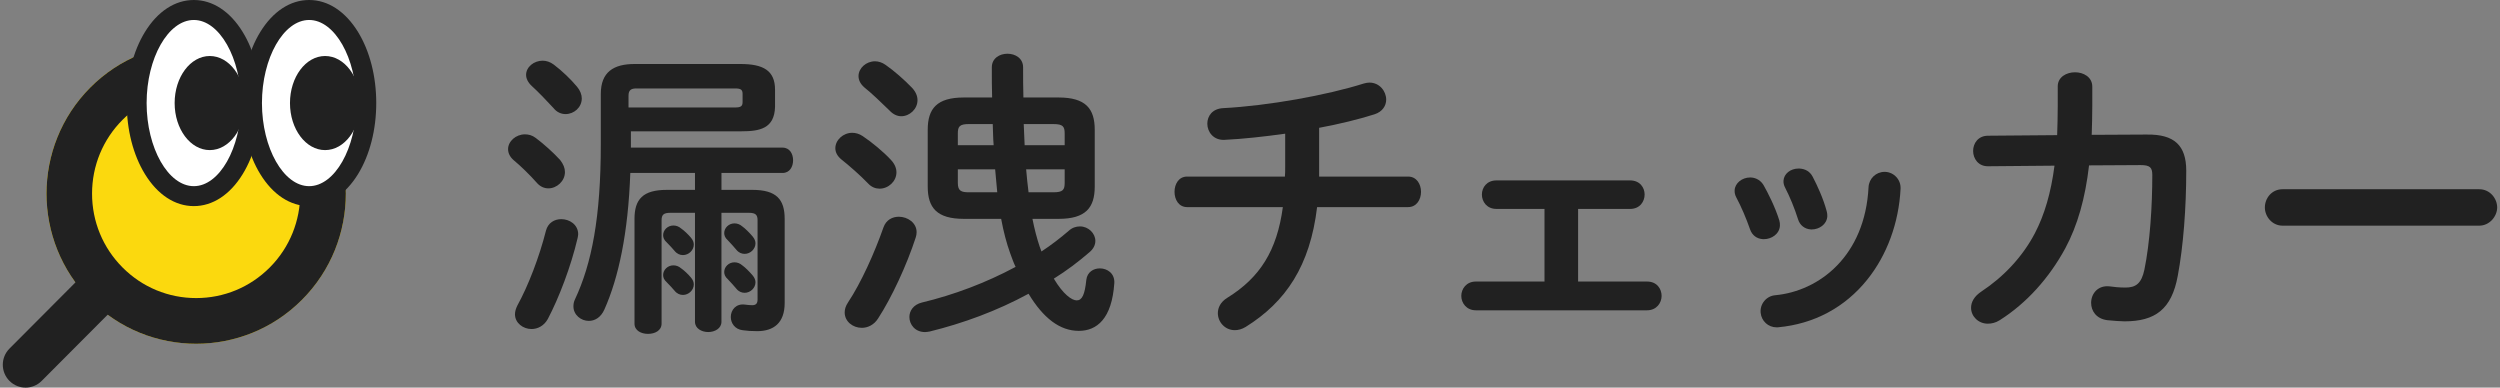 <svg width="258" height="40" viewBox="0 0 258 40" fill="none" xmlns="http://www.w3.org/2000/svg">
<rect x="0" y="0" width="258" height="40" fill="#808080" stroke="none"/>
<path d="M20.244 35.473C28.773 35.473 35.687 28.537 35.687 19.982C35.687 11.426 28.773 4.49 20.244 4.49C11.715 4.49 4.801 11.426 4.801 19.982C4.801 28.537 11.715 35.473 20.244 35.473Z" fill="#FBD90E"/>
<path d="M20.244 9.207C23.114 9.207 25.811 10.328 27.84 12.364C32.03 16.566 32.03 23.402 27.84 27.604C25.811 29.64 23.114 30.761 20.244 30.761C17.374 30.761 14.677 29.64 12.647 27.604C10.618 25.568 9.5 22.863 9.5 19.984C9.5 17.105 10.618 14.399 12.647 12.364C14.677 10.328 17.374 9.207 20.244 9.207ZM20.244 4.492C16.291 4.492 12.339 6.005 9.324 9.029C3.293 15.079 3.293 24.887 9.324 30.938C12.339 33.963 16.291 35.475 20.244 35.475C24.196 35.475 28.149 33.963 31.164 30.938C37.195 24.889 37.195 15.08 31.164 9.029C28.149 6.005 24.196 4.492 20.244 4.492Z" fill="#212121"/>
<path d="M2.638 40C2.036 40 1.436 39.769 0.977 39.309C0.06 38.389 0.06 36.895 0.977 35.975L8.795 28.132C9.713 27.212 11.202 27.212 12.119 28.132C13.036 29.052 13.036 30.546 12.119 31.466L4.301 39.309C3.842 39.769 3.24 40 2.64 40H2.638Z" fill="#212121"/>
<path d="M31.903 20.239C35.16 20.239 37.801 15.939 37.801 10.635C37.801 5.331 35.16 1.031 31.903 1.031C28.645 1.031 26.004 5.331 26.004 10.635C26.004 15.939 28.645 20.239 31.903 20.239Z" fill="white"/>
<path d="M31.905 21.27C29.959 21.27 28.168 20.097 26.86 17.967C25.648 15.993 24.98 13.389 24.98 10.635C24.98 7.881 25.648 5.278 26.86 3.302C28.168 1.173 29.96 0 31.905 0C33.851 0 35.642 1.173 36.95 3.302C38.162 5.276 38.829 7.881 38.829 10.635C38.829 13.389 38.162 15.992 36.95 17.967C35.642 20.097 33.849 21.27 31.905 21.27ZM31.905 2.061C29.263 2.061 27.033 5.987 27.033 10.637C27.033 15.286 29.265 19.212 31.905 19.212C34.547 19.212 36.776 15.286 36.776 10.637C36.776 5.989 34.545 2.061 31.905 2.061Z" fill="#212121"/>
<path d="M33.551 15.49C35.554 15.49 37.177 13.316 37.177 10.635C37.177 7.954 35.554 5.78 33.551 5.78C31.549 5.78 29.926 7.954 29.926 10.635C29.926 13.316 31.549 15.49 33.551 15.49Z" fill="#212121"/>
<path d="M20 20.239C23.258 20.239 25.899 15.939 25.899 10.635C25.899 5.331 23.258 1.031 20 1.031C16.742 1.031 14.102 5.331 14.102 10.635C14.102 15.939 16.742 20.239 20 20.239Z" fill="white"/>
<path d="M20.003 21.27C18.056 21.27 16.265 20.097 14.958 17.967C13.745 15.993 13.078 13.389 13.078 10.635C13.078 7.881 13.745 5.278 14.958 3.302C16.265 1.173 18.058 0 20.003 0C21.949 0 23.74 1.173 25.047 3.302C26.26 5.276 26.927 7.881 26.927 10.635C26.927 13.389 26.26 15.992 25.047 17.967C23.74 20.097 21.947 21.27 20.003 21.27ZM20.003 2.061C17.361 2.061 15.131 5.987 15.131 10.637C15.131 15.284 17.363 19.212 20.003 19.212C22.644 19.212 24.874 15.286 24.874 10.637C24.874 5.989 22.642 2.061 20.003 2.061Z" fill="#212121"/>
<path d="M21.649 15.49C23.651 15.49 25.275 13.316 25.275 10.635C25.275 7.954 23.651 5.78 21.649 5.78C19.647 5.78 18.023 7.954 18.023 10.635C18.023 13.316 19.647 15.49 21.649 15.49Z" fill="#212121"/>
<path d="M57.805 16.51C58.147 16.947 58.302 17.352 58.302 17.756C58.302 18.692 57.463 19.439 56.595 19.439C56.159 19.439 55.726 19.252 55.384 18.847C54.7 18.068 53.706 17.102 53.024 16.542C52.589 16.169 52.434 15.762 52.434 15.389C52.434 14.58 53.241 13.864 54.173 13.864C54.545 13.864 54.919 13.957 55.29 14.237C56.159 14.891 57.123 15.762 57.805 16.51ZM57.929 22.616C58.768 22.616 59.668 23.177 59.668 24.174C59.668 24.298 59.636 24.423 59.606 24.579C58.923 27.506 57.68 30.747 56.531 32.928C56.128 33.644 55.475 33.956 54.853 33.956C53.985 33.956 53.146 33.333 53.146 32.43C53.146 32.149 53.239 31.838 53.394 31.526C54.512 29.502 55.661 26.511 56.344 23.801C56.561 22.991 57.213 22.616 57.929 22.616ZM59.543 8.94C59.885 9.345 60.04 9.782 60.04 10.155C60.04 11.09 59.233 11.774 58.362 11.774C57.927 11.774 57.462 11.587 57.12 11.152C56.436 10.404 55.536 9.469 54.883 8.878C54.48 8.505 54.293 8.099 54.293 7.726C54.293 6.916 55.1 6.262 56.001 6.262C56.373 6.262 56.778 6.386 57.15 6.667C58.019 7.321 58.919 8.192 59.541 8.94H59.543ZM71.724 17.85H65.047C64.83 24.05 63.836 28.661 62.377 31.931C62.005 32.773 61.383 33.116 60.762 33.116C59.955 33.116 59.178 32.493 59.178 31.62C59.178 31.403 59.209 31.153 59.333 30.904C61.072 27.197 62.003 22.431 62.003 14.861V9.69C62.003 7.446 63.307 6.605 65.482 6.605H76.414C78.743 6.605 79.984 7.259 79.984 9.253V11.028C79.923 13.271 78.4 13.551 76.505 13.551H65.108V15.234H80.76C81.505 15.234 81.847 15.888 81.847 16.542C81.847 17.196 81.505 17.85 80.76 17.85H74.456V19.595H77.654C80.108 19.595 80.978 20.56 80.978 22.586V31.277C80.978 33.333 79.829 34.175 78.151 34.175C77.468 34.175 77.157 34.143 76.661 34.081C75.822 33.987 75.418 33.333 75.418 32.711C75.418 31.995 75.947 31.309 76.877 31.434C77.126 31.466 77.406 31.496 77.623 31.496C77.995 31.496 78.181 31.341 78.181 30.904V22.742C78.181 22.181 77.995 21.962 77.281 21.962H74.454V33.208C74.454 33.894 73.77 34.267 73.088 34.267C72.406 34.267 71.722 33.894 71.722 33.208V21.962H69.176C68.462 21.962 68.275 22.18 68.275 22.742V33.397C68.275 34.113 67.591 34.456 66.878 34.456C66.164 34.456 65.48 34.113 65.48 33.397V22.586C65.48 20.562 66.349 19.595 68.804 19.595H71.722V17.85H71.724ZM75.888 11.09C76.479 11.09 76.634 10.934 76.634 10.529V9.688C76.634 9.283 76.479 9.127 75.888 9.127H65.67C65.112 9.127 64.863 9.315 64.863 9.875V11.09H75.888ZM71.32 24.549C71.507 24.766 71.601 25.015 71.601 25.235C71.601 25.827 71.072 26.325 70.483 26.325C70.173 26.325 69.863 26.201 69.614 25.889C69.398 25.639 69.149 25.358 68.807 25.017C68.527 24.768 68.435 24.518 68.435 24.269C68.435 23.739 68.901 23.272 69.491 23.272C69.771 23.272 70.05 23.366 70.298 23.583C70.578 23.771 71.012 24.176 71.324 24.549H71.32ZM71.32 28.661C71.507 28.878 71.601 29.128 71.601 29.347C71.601 29.939 71.072 30.437 70.483 30.437C70.173 30.437 69.863 30.314 69.614 30.001C69.398 29.752 69.149 29.47 68.807 29.129C68.527 28.88 68.435 28.631 68.435 28.381C68.435 27.851 68.901 27.384 69.491 27.384C69.771 27.384 70.05 27.478 70.298 27.695C70.578 27.883 71.012 28.288 71.324 28.661H71.32ZM77.686 24.423C77.873 24.641 77.966 24.89 77.966 25.109C77.966 25.701 77.438 26.2 76.849 26.2C76.539 26.2 76.229 26.076 75.98 25.763C75.763 25.514 75.451 25.141 75.111 24.798C74.831 24.549 74.739 24.299 74.739 24.05C74.739 23.52 75.205 23.053 75.795 23.053C76.075 23.053 76.354 23.147 76.602 23.364C76.882 23.552 77.379 24.05 77.689 24.423H77.686ZM77.686 28.442C77.873 28.659 77.966 28.908 77.966 29.128C77.966 29.72 77.438 30.218 76.849 30.218C76.539 30.218 76.229 30.094 75.98 29.782C75.763 29.532 75.451 29.159 75.111 28.816C74.831 28.567 74.739 28.318 74.739 28.069C74.739 27.538 75.205 27.071 75.795 27.071C76.075 27.071 76.354 27.165 76.602 27.383C76.882 27.57 77.379 28.069 77.689 28.442H77.686Z" fill="#212121"/>
<path d="M91.954 16.51C92.358 16.947 92.513 17.382 92.513 17.787C92.513 18.722 91.674 19.47 90.773 19.47C90.37 19.47 89.934 19.314 89.593 18.939C88.785 18.098 87.575 17.039 86.859 16.478C86.394 16.105 86.207 15.699 86.207 15.294C86.207 14.453 87.014 13.705 87.947 13.705C88.288 13.705 88.66 13.798 89.034 14.048C89.966 14.67 91.177 15.667 91.952 16.509L91.954 16.51ZM92.761 22.367C93.662 22.367 94.594 22.989 94.594 23.956C94.594 24.144 94.562 24.329 94.501 24.517C93.568 27.383 92.016 30.717 90.618 32.867C90.183 33.552 89.531 33.832 88.94 33.832C88.008 33.832 87.171 33.178 87.171 32.242C87.171 31.931 87.264 31.588 87.513 31.215C88.879 29.159 90.246 26.106 91.177 23.458C91.457 22.678 92.109 22.367 92.761 22.367ZM94.127 9.066C94.531 9.502 94.686 9.937 94.686 10.344C94.686 11.247 93.879 11.995 93.008 11.995C92.604 11.995 92.169 11.808 91.797 11.403C90.928 10.561 89.964 9.628 89.219 9.036C88.784 8.662 88.599 8.256 88.599 7.851C88.599 7.041 89.376 6.325 90.306 6.325C90.648 6.325 91.052 6.449 91.394 6.698C92.294 7.321 93.35 8.256 94.127 9.066ZM99.469 22.586C96.674 22.586 95.741 21.434 95.741 19.252V13.395C95.741 11.214 96.674 10.061 99.469 10.061H102.387C102.356 9.064 102.356 8.037 102.356 6.946C102.356 6.011 103.163 5.544 103.97 5.544C104.777 5.544 105.584 6.011 105.584 6.946C105.584 8.037 105.584 9.064 105.616 10.061H109.25C112.045 10.061 112.977 11.214 112.977 13.395V19.252C112.977 21.434 112.045 22.586 109.25 22.586H106.548C106.765 23.677 107.013 24.611 107.294 25.452C107.355 25.608 107.417 25.795 107.48 25.951C108.474 25.297 109.407 24.581 110.276 23.833C110.647 23.49 111.053 23.366 111.456 23.366C112.325 23.366 113.041 24.082 113.041 24.861C113.041 25.266 112.854 25.671 112.45 26.014C111.301 27.011 110.059 27.946 108.755 28.756C109.717 30.375 110.617 31 111.114 31C111.673 31 111.953 30.407 112.108 28.882C112.202 28.072 112.854 27.697 113.506 27.697C114.283 27.697 115.059 28.227 114.997 29.223C114.748 32.898 113.196 34.145 111.333 34.145C109.377 34.145 107.669 32.836 106.146 30.314C102.886 32.089 99.375 33.367 95.96 34.208C95.773 34.24 95.618 34.27 95.463 34.27C94.437 34.27 93.849 33.49 93.849 32.713C93.849 32.09 94.252 31.436 95.153 31.217C98.413 30.437 101.737 29.193 104.81 27.542C104.594 27.105 104.439 26.638 104.252 26.14C103.88 25.112 103.568 23.928 103.319 22.588H99.469V22.586ZM102.544 14.985C102.482 14.268 102.482 13.521 102.451 12.803H99.997C99.035 12.803 98.848 13.052 98.848 13.768V14.983H102.544V14.985ZM102.916 19.844C102.854 19.065 102.761 18.255 102.699 17.477H98.848V18.879C98.848 19.721 99.22 19.844 99.997 19.844H102.916ZM105.649 12.803C105.681 13.519 105.711 14.267 105.743 14.985H109.874V13.77C109.874 13.054 109.687 12.805 108.725 12.805H105.649V12.803ZM105.898 17.476C105.959 18.255 106.053 19.065 106.146 19.843H108.725C109.687 19.843 109.874 19.593 109.874 18.877V17.476H105.898Z" fill="#212121"/>
<path d="M136.135 17.524V18.222H145.321C146.197 18.222 146.65 19.009 146.65 19.797C146.65 20.585 146.197 21.373 145.321 21.373H135.925C135.2 27.434 132.692 31.163 128.552 33.74C128.159 33.982 127.767 34.073 127.435 34.073C126.408 34.073 125.682 33.224 125.682 32.314C125.682 31.769 125.954 31.162 126.649 30.738C130.033 28.647 131.786 25.859 132.39 21.373H122.51C121.635 21.373 121.211 20.585 121.211 19.797C121.211 19.009 121.635 18.222 122.51 18.222H132.601C132.631 17.919 132.631 17.616 132.631 17.281V13.797C130.457 14.1 128.28 14.342 126.378 14.432C125.23 14.493 124.595 13.614 124.595 12.766C124.595 11.978 125.108 11.22 126.226 11.16C130.879 10.918 136.921 9.827 140.758 8.614C140.97 8.554 141.152 8.524 141.332 8.524C142.359 8.524 143.055 9.402 143.055 10.282C143.055 10.887 142.693 11.525 141.846 11.797C140.215 12.313 138.25 12.798 136.135 13.191V17.526V17.524Z" fill="#212121"/>
<path d="M152.307 32.023C151.332 32.023 150.805 31.259 150.805 30.539C150.805 29.82 151.322 29.055 152.307 29.055H159.393V21.561H154.434C153.446 21.561 152.931 20.815 152.931 20.077C152.931 19.339 153.448 18.618 154.434 18.618H168.222C169.255 18.618 169.725 19.374 169.725 20.077C169.725 20.779 169.255 21.561 168.222 21.561H162.861V29.055H169.975C171.007 29.055 171.478 29.825 171.478 30.539C171.478 31.254 170.961 32.023 169.975 32.023H152.309H152.307Z" fill="#212121"/>
<path d="M221.602 13.887C224.352 13.857 225.621 14.978 225.621 17.614C225.621 21.464 225.32 25.404 224.746 28.465C224.112 31.92 222.419 33.163 219.247 33.163C218.916 33.163 218.008 33.102 217.465 33.042C216.317 32.89 215.804 32.072 215.804 31.254C215.804 30.314 216.499 29.405 217.736 29.556C218.16 29.616 218.704 29.676 219.337 29.676C220.395 29.676 220.998 29.283 221.302 27.828C221.876 25.039 222.118 21.251 222.118 18.068C222.118 17.28 221.876 17.037 220.908 17.037L215.59 17.067C215.196 20.462 214.411 23.25 213.144 25.614C211.482 28.676 209.156 31.282 206.376 33.041C205.952 33.313 205.53 33.404 205.137 33.404C204.17 33.404 203.414 32.646 203.414 31.767C203.414 31.192 203.716 30.585 204.501 30.069C206.708 28.614 208.701 26.553 210 24.069C210.997 22.16 211.661 19.886 212.024 17.097L205.197 17.158C204.17 17.188 203.626 16.37 203.626 15.582C203.626 14.794 204.14 14.006 205.167 14.006L212.298 13.946C212.328 13.005 212.358 12.007 212.358 10.976V8.915C212.358 7.945 213.265 7.46 214.141 7.46C215.016 7.46 215.924 7.945 215.924 8.945V10.976C215.924 12.007 215.894 12.977 215.864 13.915L221.604 13.885L221.602 13.887Z" fill="#212121"/>
<path d="M235.564 23.289C234.478 23.289 233.734 22.342 233.734 21.409C233.734 20.475 234.428 19.528 235.564 19.528H255.852C256.987 19.528 257.708 20.503 257.708 21.409C257.708 22.314 256.937 23.289 255.852 23.289H235.564Z" fill="#212121"/>
<path d="M182.03 24.683C182 24.683 181.97 24.683 181.939 24.681C181.305 24.647 180.82 24.281 180.61 23.677C180.204 22.513 179.686 21.308 179.185 20.373C179.059 20.142 179 19.893 179.014 19.632C179.052 18.906 179.771 18.315 180.618 18.315C180.648 18.315 180.678 18.315 180.708 18.317C181.267 18.347 181.759 18.662 182.029 19.159C182.431 19.876 183.176 21.302 183.626 22.75C183.678 22.936 183.698 23.115 183.688 23.292C183.643 24.162 182.809 24.683 182.03 24.683Z" fill="#212121"/>
<path d="M186.973 23.679C186.943 23.679 186.913 23.679 186.883 23.677C186.242 23.644 185.732 23.235 185.552 22.611C185.199 21.497 184.74 20.375 184.228 19.371C184.104 19.147 184.044 18.899 184.056 18.66C184.094 17.937 184.768 17.392 185.624 17.392C185.657 17.392 185.689 17.392 185.722 17.395C186.329 17.427 186.808 17.728 187.07 18.243C187.528 19.118 188.154 20.448 188.517 21.805C188.564 21.977 188.586 22.158 188.579 22.312C188.534 23.169 187.727 23.679 186.971 23.679H186.973Z" fill="#212121"/>
<path d="M183.344 33.782C182.486 33.782 181.778 33.134 181.698 32.274C181.658 31.833 181.79 31.401 182.074 31.061C182.356 30.72 182.754 30.509 183.194 30.469C187.732 30.048 192.472 26.434 192.834 19.312C192.879 18.429 193.604 17.736 194.485 17.736C194.513 17.736 194.542 17.736 194.57 17.738C195.012 17.76 195.417 17.954 195.714 18.284C196.011 18.613 196.161 19.038 196.139 19.481C195.962 22.988 194.742 26.317 192.702 28.857C190.394 31.731 187.212 33.432 183.501 33.777C183.45 33.782 183.398 33.783 183.346 33.783L183.344 33.782Z" fill="#212121"/>
</svg>
